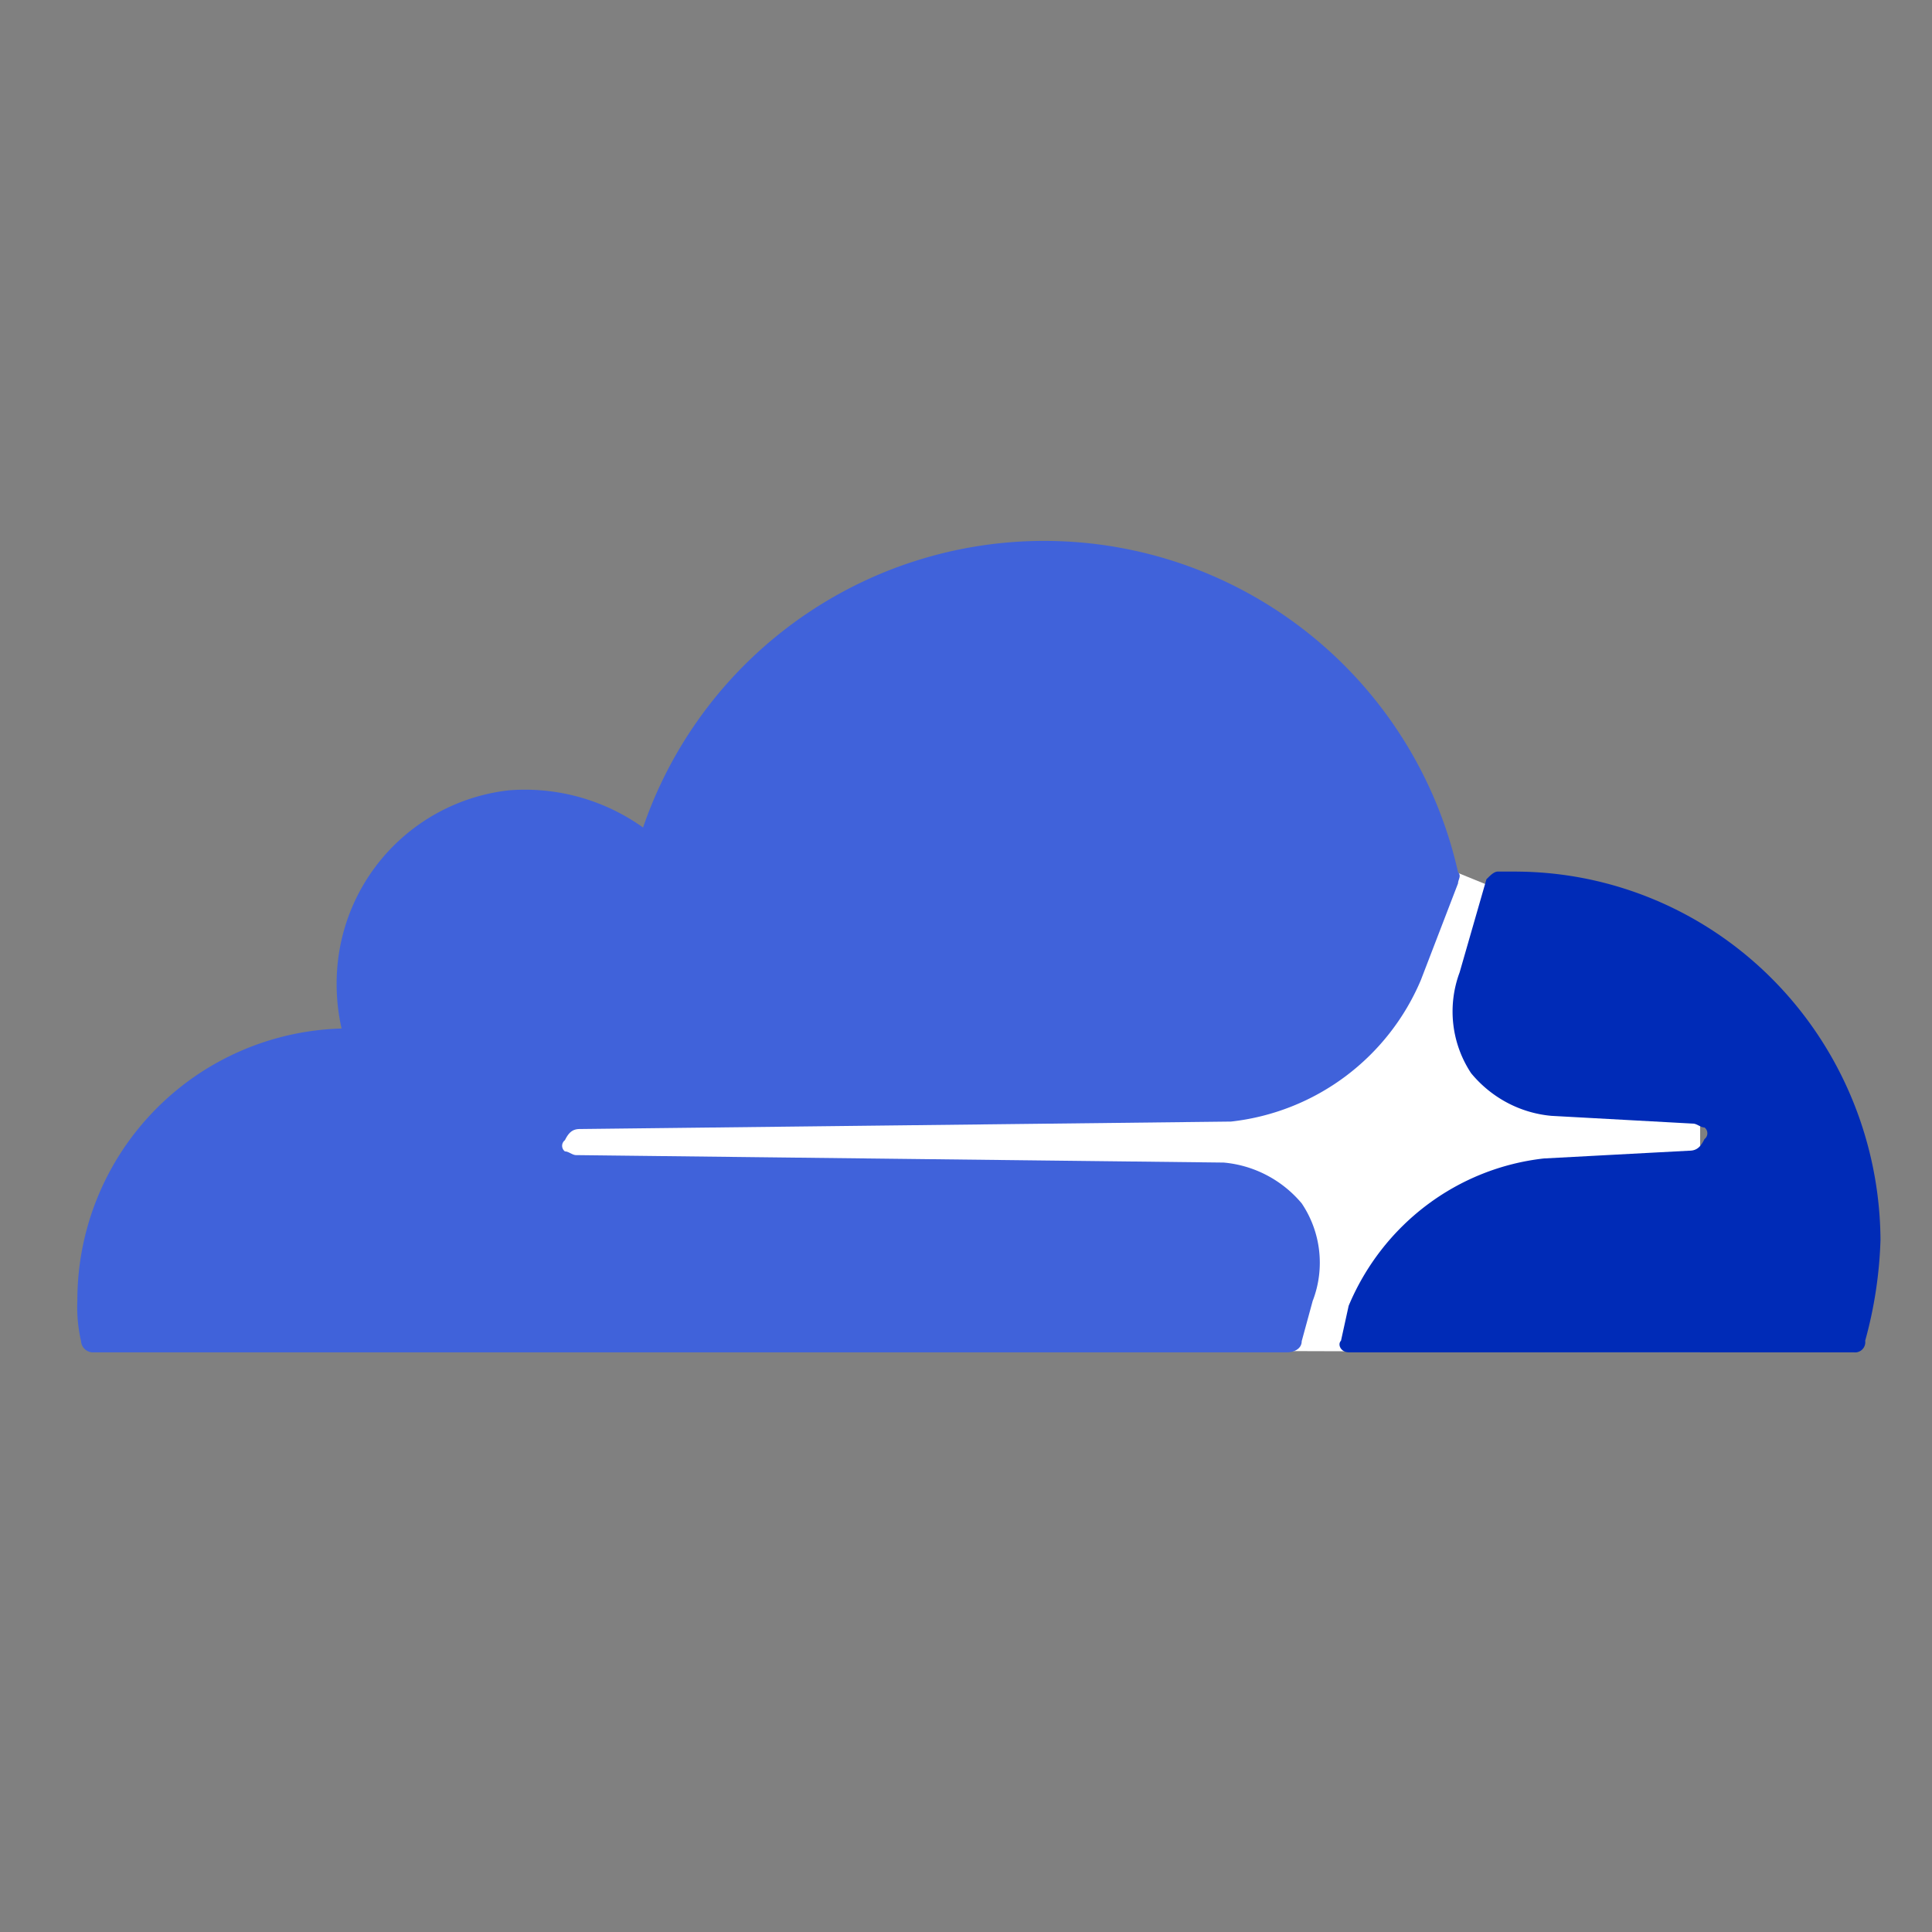 <svg xmlns="http://www.w3.org/2000/svg" width="50" height="50" fill="none" xmlns:v="https://vecta.io/nano"><rect width="100%" height="100%" fill="#808080" stroke="none"/><g clip-path="url(#A)"><path d="M44 24.221l-5.394-1.274-.963-.392-24.754.196v12.151L44 35V24.221z" fill="#fff"/><path d="M33.979 33.651a2.75 2.75 0 0 0-.289-2.505 2.98 2.98 0 0 0-.906-.731c-.347-.182-.727-.294-1.117-.328l-16.758-.193c-.096 0-.193-.096-.289-.096-.022-.017-.041-.039-.053-.064a.18.18 0 0 1 0-.162.18.18 0 0 1 .053-.064c.096-.193.193-.289.385-.289l16.854-.193a6.06 6.06 0 0 0 4.912-3.66l.963-2.505c0-.096.096-.193 0-.289a10.98 10.98 0 0 0-3.619-5.975c-1.825-1.544-4.103-2.451-6.49-2.582s-4.751.521-6.733 1.857a10.98 10.98 0 0 0-4.25 5.544 5.26 5.26 0 0 0-3.467-.963c-1.132.126-2.187.634-2.992 1.439a5.02 5.02 0 0 0-1.439 2.992c-.064.579-.032 1.165.096 1.734a7.03 7.03 0 0 0-4.847 2.127c-1.277 1.313-1.991 3.073-1.991 4.905a3.95 3.95 0 0 0 .096 1.06c.004.075.036.146.09.199s.124.085.199.09h30.916c.193 0 .385-.096.385-.289l.289-1.06z" fill="#4062da"/><path d="M39.26 22.556h-.495c-.099 0-.198.1-.297.201l-.693 2.408a2.9 2.9 0 0 0-.164 1.341 2.89 2.89 0 0 0 .461 1.268c.258.313.574.572.931.762s.747.306 1.148.342l3.664.201c.099 0 .198.1.297.1.023.017.042.04.055.066a.19.19 0 0 1 0 .168c-.013.026-.032.049-.055.066-.099.201-.198.301-.396.301l-3.763.201c-1.1.124-2.148.542-3.035 1.212s-1.583 1.568-2.015 2.601l-.198.903c-.099.1 0 .301.198.301h13.07c.04.006.082.002.12-.011a.26.26 0 0 0 .103-.064c.029-.029.051-.065.064-.104a.27.27 0 0 0 .011-.122c.236-.85.369-1.726.396-2.609-.016-2.523-1.012-4.938-2.772-6.722s-4.144-2.794-6.634-2.809z" fill="#002bb7"/></g><defs><clipPath id="A"><path fill="#fff" d="M0 0h50v50H0z"/></clipPath></defs></svg>
